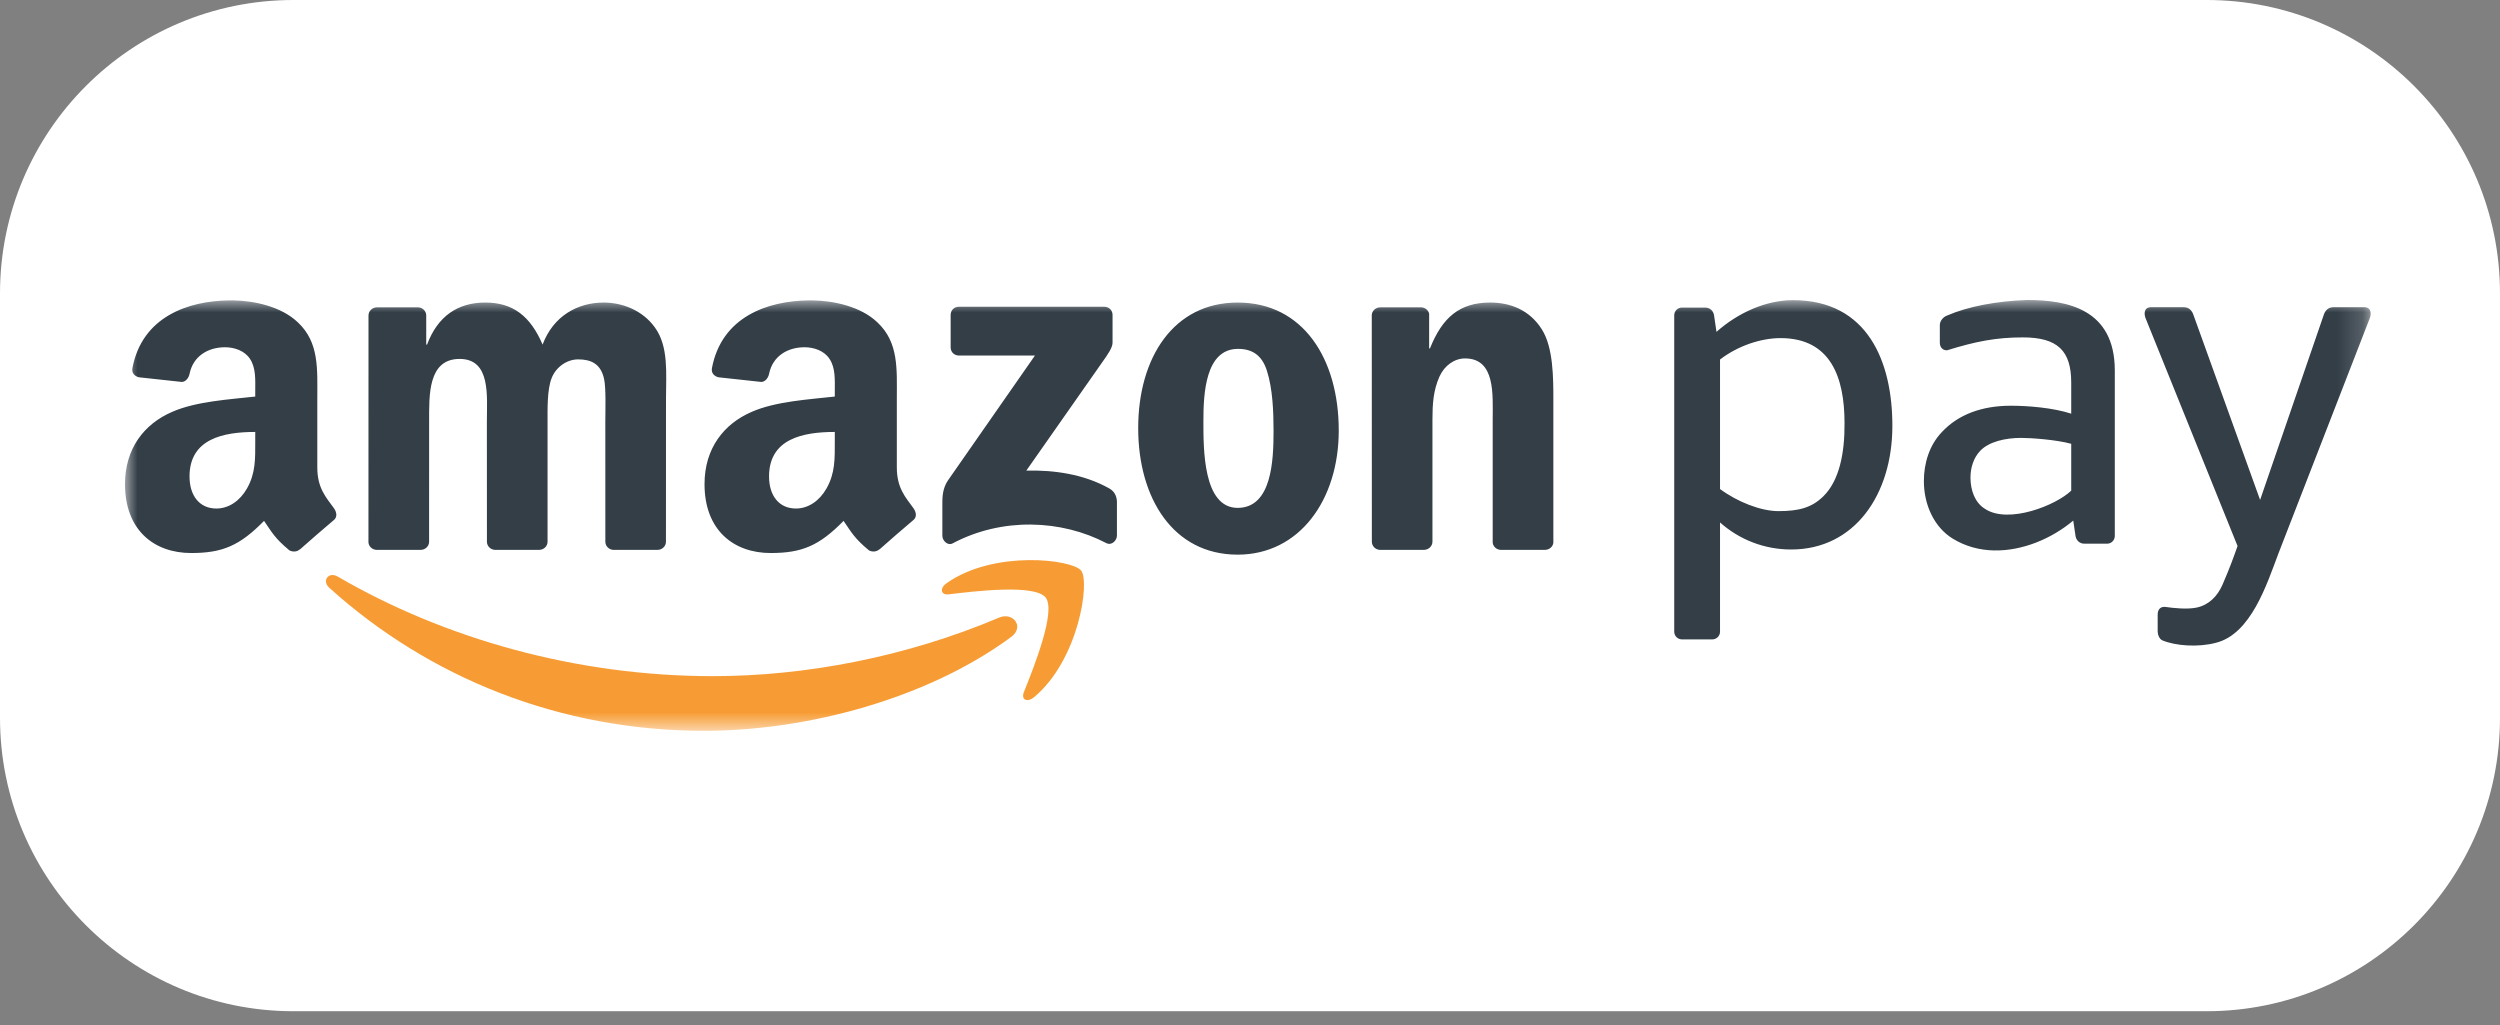 <svg width="100" height="41" viewBox="0 0 100 41" fill="none" xmlns="http://www.w3.org/2000/svg">
<rect x="0" y="0" width="100" height="41" fill="#808080" stroke="none"/>
<g clip-path="url(#clip0_153_11)">
<path d="M88.262 0H11.738C5.255 0 0 5.255 0 11.738V28.711C0 35.194 5.255 40.449 11.738 40.449H88.262C94.745 40.449 100 35.194 100 28.711V11.738C100 5.255 94.745 0 88.262 0Z" fill="white"/>
<mask id="mask0_153_11" style="mask-type:luminance" maskUnits="userSpaceOnUse" x="5" y="12" width="90" height="18">
<path d="M5 12H94.827V29.233H5V12Z" fill="white"/>
</mask>
<g mask="url(#mask0_153_11)">
<path fill-rule="evenodd" clip-rule="evenodd" d="M40.445 25.48C37.126 27.93 32.313 29.233 28.169 29.233C22.361 29.233 17.131 27.086 13.172 23.512C12.862 23.231 13.139 22.848 13.512 23.065C17.782 25.55 23.064 27.046 28.518 27.046C32.197 27.046 36.242 26.283 39.963 24.704C40.524 24.466 40.995 25.074 40.445 25.48Z" fill="#F79C34"/>
<path fill-rule="evenodd" clip-rule="evenodd" d="M41.827 23.903C41.402 23.359 39.02 23.645 37.95 23.773C37.626 23.813 37.575 23.529 37.868 23.324C39.768 21.989 42.882 22.374 43.244 22.822C43.608 23.272 43.148 26.394 41.367 27.884C41.093 28.113 40.833 27.991 40.954 27.688C41.355 26.687 42.252 24.447 41.827 23.903Z" fill="#F79C34"/>
<path fill-rule="evenodd" clip-rule="evenodd" d="M38.026 13.895V12.598C38.027 12.401 38.175 12.27 38.354 12.27L44.167 12.27C44.353 12.27 44.502 12.405 44.502 12.597V13.709C44.5 13.896 44.343 14.139 44.065 14.525L41.053 18.824C42.171 18.798 43.353 18.966 44.369 19.536C44.598 19.665 44.66 19.856 44.677 20.043V21.426C44.677 21.617 44.469 21.837 44.249 21.723C42.46 20.785 40.086 20.683 38.107 21.734C37.906 21.842 37.694 21.624 37.694 21.433V20.118C37.694 19.908 37.698 19.547 37.911 19.227L41.398 14.222L38.361 14.222C38.176 14.222 38.027 14.089 38.026 13.895ZM16.823 21.995H15.055C14.886 21.984 14.752 21.858 14.738 21.696L14.74 12.62C14.74 12.439 14.892 12.294 15.081 12.294L16.728 12.294C16.9 12.302 17.038 12.433 17.049 12.598V13.783H17.083C17.512 12.637 18.32 12.102 19.41 12.102C20.516 12.102 21.209 12.637 21.704 13.783C22.133 12.637 23.107 12.102 24.147 12.102C24.89 12.102 25.699 12.408 26.194 13.096C26.755 13.86 26.64 14.967 26.64 15.941L26.638 21.669C26.638 21.85 26.486 21.995 26.297 21.995H24.531C24.353 21.984 24.214 21.843 24.214 21.669L24.213 16.858C24.213 16.476 24.246 15.521 24.163 15.159C24.032 14.547 23.636 14.375 23.124 14.375C22.695 14.375 22.249 14.662 22.067 15.12C21.885 15.579 21.902 16.342 21.902 16.858V21.669C21.902 21.85 21.75 21.995 21.561 21.995H19.795C19.617 21.984 19.477 21.843 19.477 21.669L19.475 16.858C19.475 15.846 19.641 14.357 18.386 14.357C17.115 14.357 17.165 15.808 17.165 16.858L17.164 21.669C17.164 21.85 17.011 21.995 16.823 21.995ZM49.522 13.955C48.218 13.955 48.136 15.731 48.136 16.838C48.136 17.947 48.119 20.315 49.506 20.315C50.876 20.315 50.942 18.405 50.942 17.24C50.942 16.476 50.909 15.559 50.678 14.834C50.48 14.203 50.083 13.955 49.522 13.955ZM49.506 12.102C52.13 12.102 53.55 14.357 53.55 17.221C53.55 19.99 51.982 22.186 49.506 22.186C46.931 22.186 45.528 19.933 45.528 17.126C45.528 14.299 46.947 12.102 49.506 12.102ZM56.954 21.995H55.191C55.015 21.984 54.874 21.843 54.874 21.669L54.871 12.59C54.887 12.424 55.033 12.294 55.211 12.294L56.852 12.294C57.006 12.302 57.133 12.407 57.166 12.548V13.936H57.199C57.695 12.694 58.387 12.102 59.609 12.102C60.401 12.102 61.177 12.389 61.672 13.172C62.134 13.898 62.134 15.12 62.134 15.998V21.71C62.115 21.87 61.97 21.995 61.795 21.995H60.023C59.859 21.985 59.727 21.864 59.708 21.71V16.782C59.708 15.789 59.824 14.337 58.602 14.337C58.173 14.337 57.777 14.623 57.579 15.062C57.331 15.617 57.298 16.17 57.298 16.782V21.669C57.295 21.85 57.142 21.995 56.954 21.995ZM35.174 21.973C35.058 22.078 34.889 22.085 34.757 22.014C34.17 21.526 34.064 21.3 33.743 20.835C32.773 21.824 32.085 22.121 30.828 22.121C29.339 22.121 28.181 21.202 28.181 19.365C28.181 17.929 28.959 16.953 30.067 16.475C31.026 16.053 32.366 15.977 33.392 15.862V15.632C33.392 15.211 33.425 14.714 33.177 14.35C32.962 14.024 32.548 13.89 32.184 13.89C31.51 13.89 30.911 14.236 30.763 14.952C30.732 15.111 30.616 15.27 30.456 15.278L28.742 15.092C28.597 15.059 28.436 14.943 28.478 14.722C28.867 12.672 30.698 12.033 32.362 12.015H32.493C33.345 12.026 34.433 12.259 35.096 12.895C35.956 13.699 35.873 14.771 35.873 15.939V18.694C35.873 19.523 36.218 19.886 36.541 20.332C36.654 20.494 36.679 20.684 36.535 20.802C36.174 21.105 35.532 21.662 35.179 21.977L35.174 21.973ZM33.392 17.662C33.392 18.351 33.408 18.925 33.061 19.537C32.78 20.034 32.333 20.341 31.837 20.341C31.159 20.341 30.762 19.824 30.762 19.058C30.762 17.552 32.113 17.278 33.392 17.278V17.662ZM11.994 21.973C11.877 22.078 11.708 22.085 11.576 22.014C10.988 21.526 10.883 21.3 10.562 20.835C9.591 21.824 8.904 22.121 7.647 22.121C6.158 22.121 5 21.202 5 19.365C5 17.929 5.777 16.953 6.886 16.475C7.845 16.053 9.185 15.977 10.21 15.862V15.632C10.21 15.211 10.244 14.714 9.996 14.35C9.781 14.024 9.367 13.89 9.003 13.89C8.329 13.89 7.729 14.236 7.582 14.952C7.552 15.111 7.435 15.27 7.275 15.278L5.561 15.092C5.416 15.059 5.255 14.943 5.297 14.722C5.685 12.672 7.516 12.033 9.181 12.015H9.312C10.164 12.026 11.252 12.259 11.915 12.895C12.775 13.699 12.692 14.771 12.692 15.939V18.694C12.692 19.523 13.036 19.886 13.36 20.332C13.472 20.494 13.498 20.684 13.354 20.802C12.993 21.105 12.35 21.662 11.998 21.977L11.994 21.973ZM10.21 17.662C10.21 18.351 10.227 18.925 9.88 19.537C9.599 20.034 9.152 20.341 8.655 20.341C7.978 20.341 7.581 19.824 7.581 19.058C7.581 17.552 8.932 17.278 10.21 17.278V17.662ZM86.307 25.251V24.584C86.307 24.395 86.4 24.264 86.598 24.275C86.968 24.328 87.49 24.38 87.861 24.304C88.346 24.203 88.693 23.86 88.899 23.389C89.189 22.727 89.38 22.192 89.502 21.841L85.823 12.728C85.761 12.573 85.742 12.287 86.051 12.287H87.337C87.582 12.287 87.682 12.442 87.737 12.595L90.404 19.997L92.95 12.595C93.002 12.443 93.106 12.287 93.35 12.287H94.562C94.869 12.287 94.852 12.573 94.791 12.728L91.142 22.126C90.669 23.377 90.04 25.369 88.624 25.715C87.913 25.901 87.017 25.834 86.491 25.613C86.358 25.547 86.307 25.369 86.307 25.251ZM84.592 21.44C84.592 21.609 84.453 21.748 84.282 21.748H83.376C83.18 21.748 83.046 21.607 83.021 21.44L82.93 20.823C82.513 21.175 82.001 21.485 81.447 21.701C80.38 22.115 79.151 22.184 78.108 21.544C77.355 21.081 76.955 20.177 76.955 19.244C76.955 18.522 77.177 17.807 77.67 17.288C78.328 16.577 79.282 16.229 80.433 16.229C81.129 16.229 82.125 16.311 82.849 16.547V15.305C82.849 14.042 82.317 13.496 80.915 13.496C79.843 13.496 79.023 13.658 77.882 14.012C77.7 14.018 77.593 13.879 77.593 13.71V13.002C77.593 12.832 77.738 12.667 77.895 12.617C78.71 12.262 79.864 12.041 81.091 12C82.69 12 84.592 12.361 84.592 14.821V21.44ZM82.849 19.626V17.752C82.24 17.585 81.233 17.516 80.843 17.516C80.228 17.516 79.553 17.662 79.201 18.041C78.938 18.319 78.819 18.718 78.819 19.104C78.819 19.602 78.991 20.102 79.394 20.35C79.862 20.668 80.589 20.629 81.271 20.436C81.927 20.249 82.543 19.92 82.849 19.626ZM71.221 13.524C73.233 13.524 73.781 15.106 73.781 16.917C73.792 18.139 73.568 19.228 72.935 19.851C72.462 20.318 71.933 20.445 71.137 20.445C70.429 20.445 69.497 20.076 68.801 19.561V14.381C69.525 13.824 70.45 13.524 71.221 13.524ZM68.492 25.576H67.278C67.108 25.576 66.969 25.437 66.969 25.268V12.611C66.969 12.442 67.108 12.303 67.278 12.303H68.207C68.403 12.303 68.537 12.444 68.562 12.611L68.659 13.274C69.53 12.501 70.651 12.006 71.719 12.006C74.711 12.006 75.695 14.471 75.695 17.034C75.695 19.776 74.19 21.98 71.645 21.98C70.573 21.98 69.571 21.584 68.801 20.898V25.268C68.801 25.437 68.662 25.576 68.492 25.576Z" fill="#333E47"/>
</g>
</g>
<defs>
<clipPath id="clip0_153_11">
<rect width="100" height="40.449" fill="white"/>
</clipPath>
</defs>
</svg>
